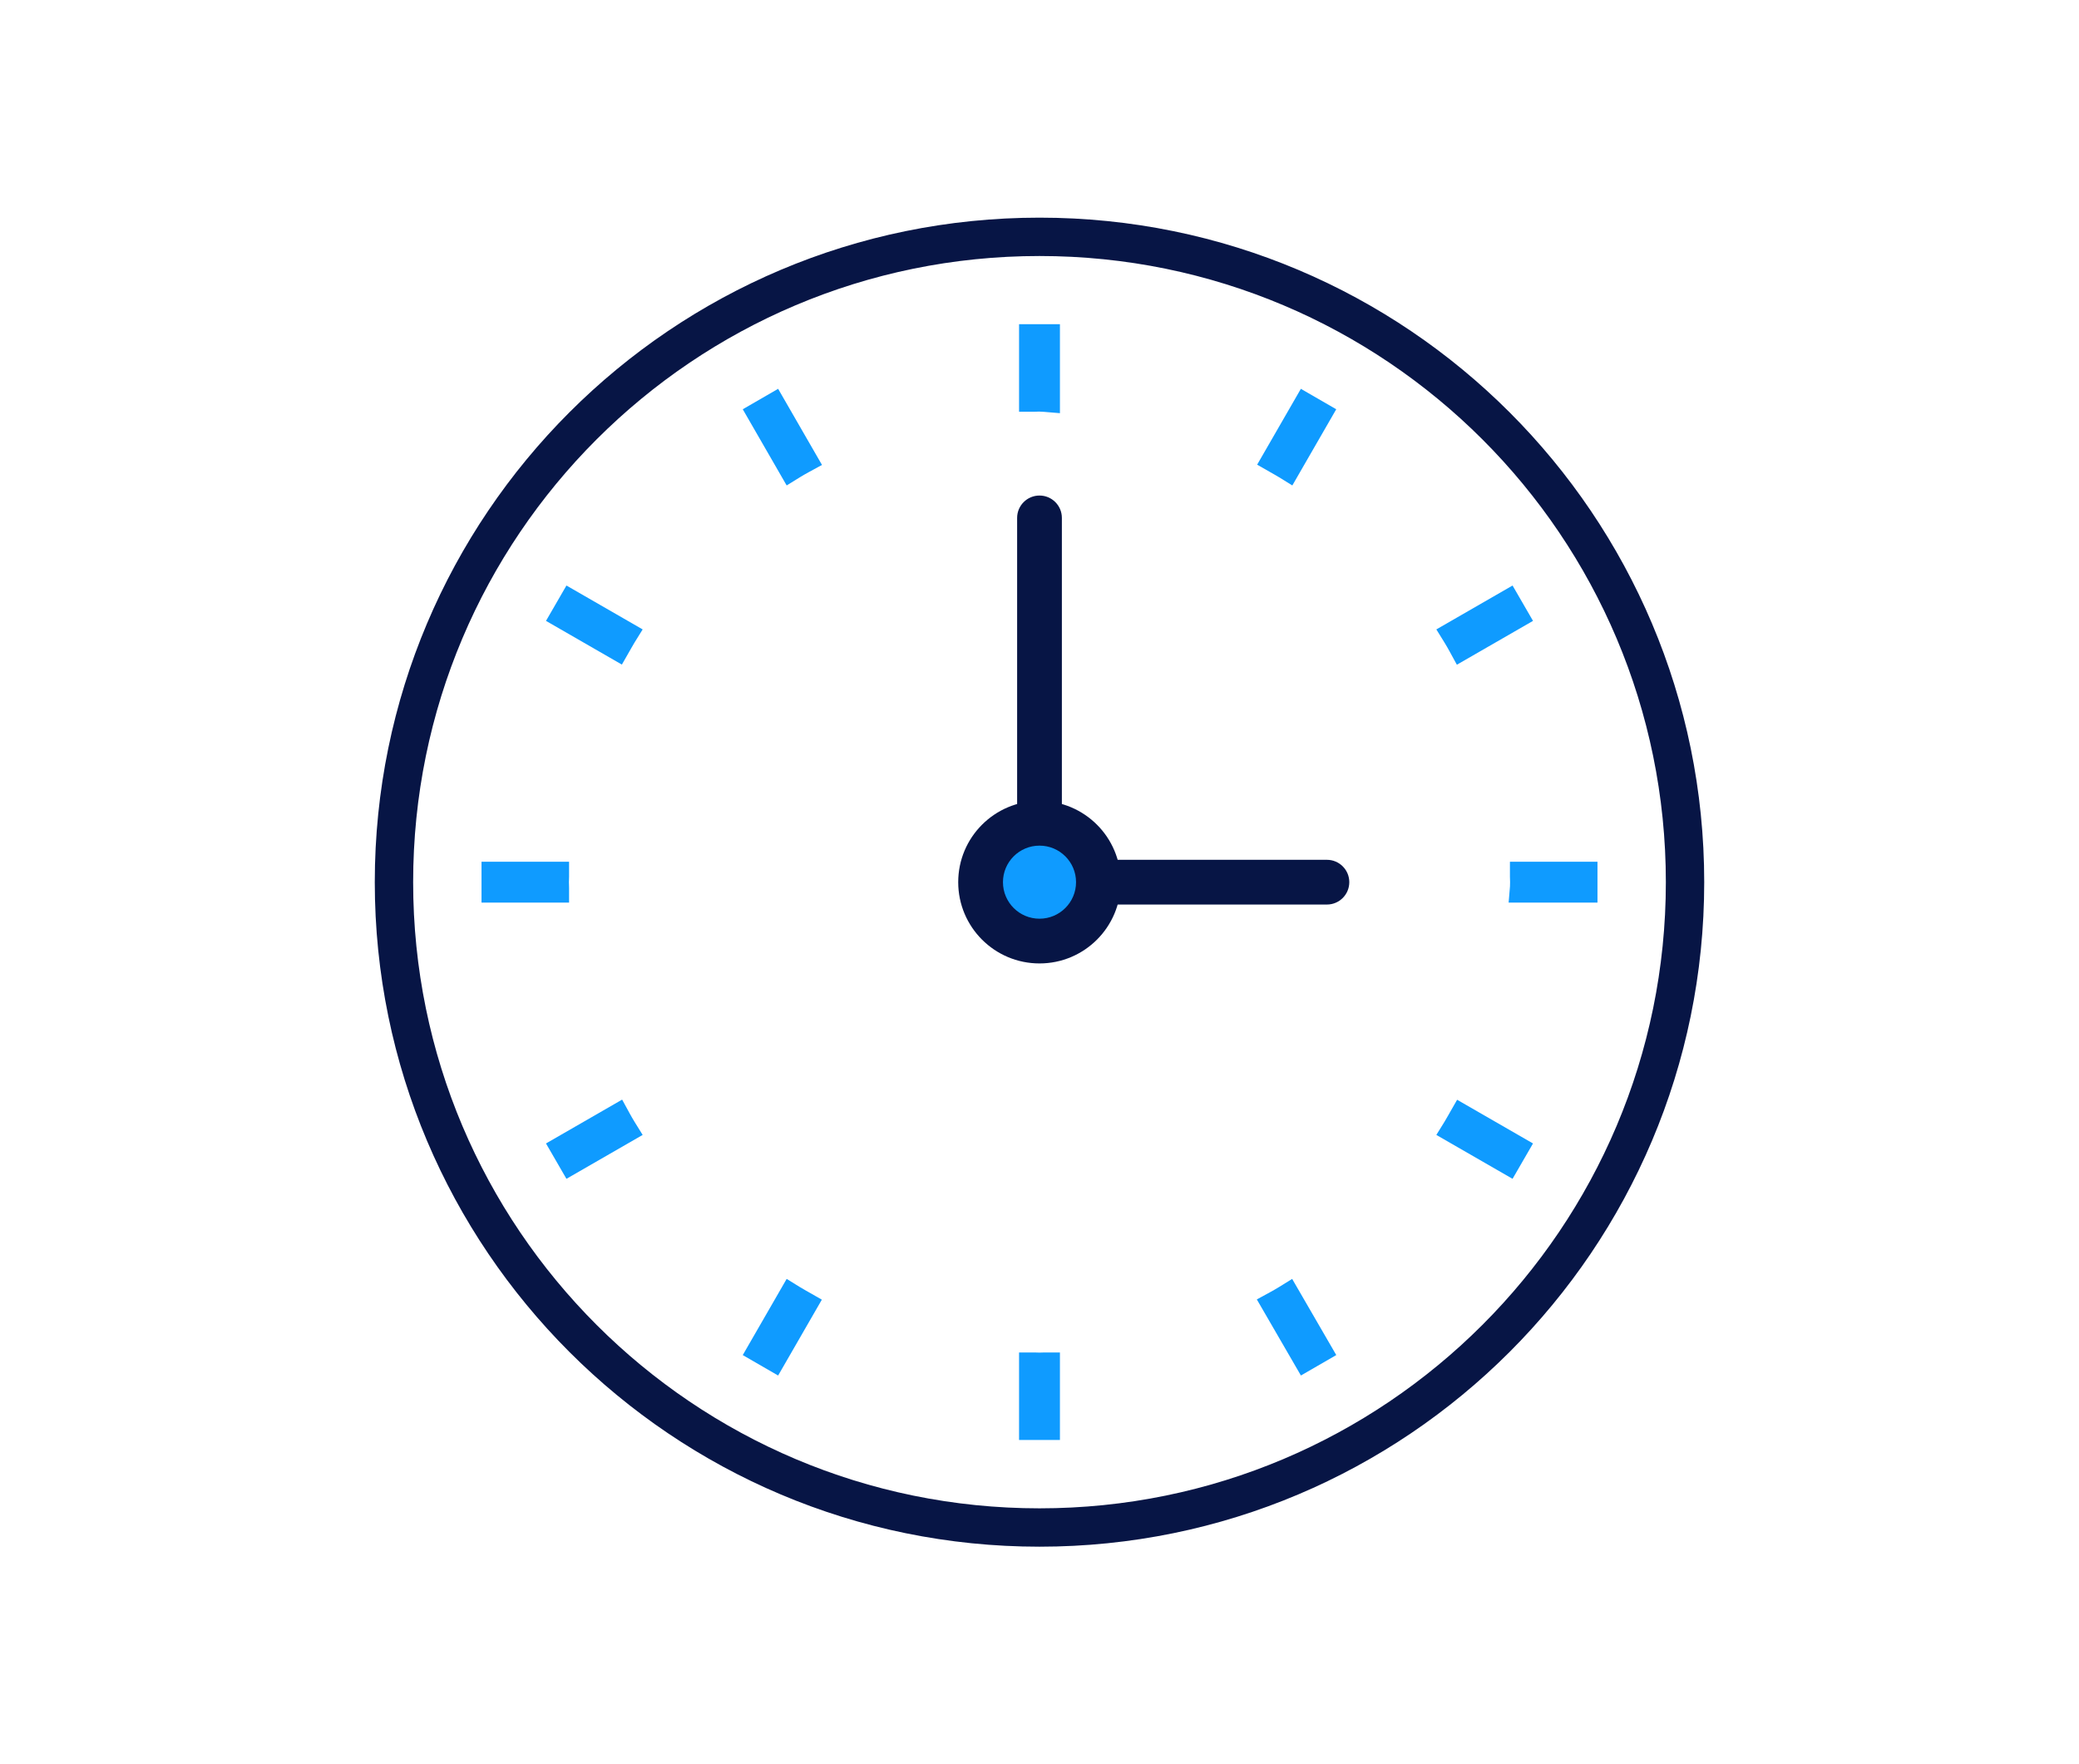 <svg width="766" height="650" viewBox="0 0 766 650" fill="none" xmlns="http://www.w3.org/2000/svg">
<rect x="0" y="0" width="766" height="650" fill="#333333" stroke="none"/>
<g clip-path="url(#clip0_4241_3788)">
<rect width="766" height="650" fill="white"/>
<g clip-path="url(#clip1_4241_3788)">
<path d="M145.154 325C145.154 193.711 251.602 87.251 383 87.251C514.398 87.251 620.846 193.71 620.846 325C620.846 456.289 514.343 562.749 383 562.749C251.657 562.749 145.154 456.289 145.154 325Z" fill="white"/>
<path fill-rule="evenodd" clip-rule="evenodd" d="M383 94.317C255.507 94.317 152.222 197.612 152.222 325C152.222 452.387 255.56 555.684 383 555.684C510.439 555.684 613.778 452.387 613.778 325C613.778 197.612 510.493 94.317 383 94.317ZM138.086 325C138.086 189.81 247.697 80.186 383 80.186C518.302 80.186 627.914 189.81 627.914 325C627.914 460.191 518.246 569.814 383 569.814C247.753 569.814 138.086 460.191 138.086 325Z" fill="#071545"/>
<path fill-rule="evenodd" clip-rule="evenodd" d="M383 182.56C387.553 182.56 391.244 186.249 391.244 190.8V316.76H488.899C493.451 316.76 497.142 320.449 497.142 325C497.142 329.551 493.451 333.24 488.899 333.24H374.757V190.8C374.757 186.249 378.448 182.56 383 182.56Z" fill="#071545"/>
<path d="M380.966 503.751V525.01H385.033V503.751C384.373 503.751 383.714 503.806 382.999 503.806C382.34 503.806 381.625 503.751 380.966 503.751Z" fill="#0F9BFF"/>
<path fill-rule="evenodd" clip-rule="evenodd" d="M375.471 498.258H380.966C381.408 498.258 381.847 498.275 382.166 498.288C382.178 498.289 382.191 498.289 382.203 498.29C382.568 498.304 382.799 498.313 382.999 498.313C383.228 498.313 383.465 498.304 383.812 498.29C383.828 498.289 383.845 498.289 383.861 498.288C384.17 498.275 384.594 498.258 385.033 498.258H390.528V530.503H375.471V498.258Z" fill="#0F9BFF"/>
<path d="M385.034 146.249V124.935H380.967V146.194C381.626 146.194 382.341 146.139 383 146.139C383.66 146.194 384.374 146.194 385.034 146.249Z" fill="#0F9BFF"/>
<path fill-rule="evenodd" clip-rule="evenodd" d="M375.472 119.442H390.529V152.218L384.579 151.723C384.387 151.707 384.163 151.698 383.796 151.683L383.759 151.681C383.506 151.671 383.174 151.658 382.822 151.634C382.66 151.637 382.467 151.645 382.204 151.655L382.166 151.657C381.847 151.67 381.409 151.687 380.967 151.687H375.472V119.442Z" fill="#0F9BFF"/>
<path d="M561.824 327.033H583.092V322.968H561.824C561.824 323.627 561.879 324.286 561.879 325.001C561.879 325.66 561.879 326.374 561.824 327.033Z" fill="#0F9BFF"/>
<path fill-rule="evenodd" clip-rule="evenodd" d="M556.328 317.475H588.587V332.526H555.85L556.347 326.575C556.38 326.185 556.383 325.707 556.383 325C556.383 324.772 556.375 324.535 556.36 324.188C556.36 324.172 556.359 324.155 556.358 324.139C556.346 323.83 556.328 323.406 556.328 322.968V317.475Z" fill="#0F9BFF"/>
<path d="M204.176 322.967H182.908V327.032H204.176C204.176 326.373 204.121 325.659 204.121 324.999C204.121 324.34 204.176 323.626 204.176 322.967Z" fill="#0F9BFF"/>
<path fill-rule="evenodd" clip-rule="evenodd" d="M177.413 317.474H209.672V322.967C209.672 323.409 209.654 323.847 209.641 324.166L209.64 324.204C209.625 324.569 209.616 324.8 209.616 325C209.616 325.2 209.625 325.43 209.64 325.796L209.641 325.833C209.654 326.152 209.672 326.591 209.672 327.032V332.526H177.413V317.474Z" fill="#0F9BFF"/>
<path d="M284.685 150.753L281.168 152.786L291.774 171.188C292.929 170.474 294.082 169.815 295.291 169.156L284.685 150.753Z" fill="#0F9BFF"/>
<path fill-rule="evenodd" clip-rule="evenodd" d="M286.699 143.244L302.861 171.286L297.923 173.978C296.776 174.604 295.713 175.212 294.667 175.859L289.844 178.844L273.667 150.776L286.699 143.244Z" fill="#0F9BFF"/>
<path d="M481.314 499.247L484.832 497.214L474.17 478.812C473.016 479.525 471.862 480.185 470.653 480.844L481.314 499.247Z" fill="#0F9BFF"/>
<path fill-rule="evenodd" clip-rule="evenodd" d="M476.091 471.164L492.344 499.218L479.312 506.75L463.073 478.72L468.023 476.022C469.169 475.397 470.232 474.788 471.279 474.14L476.091 471.164Z" fill="#0F9BFF"/>
<path d="M281.168 497.214L284.685 499.247L295.291 480.844C294.137 480.185 292.928 479.526 291.774 478.812L281.168 497.214Z" fill="#0F9BFF"/>
<path fill-rule="evenodd" clip-rule="evenodd" d="M289.845 471.156L294.668 474.141C295.415 474.604 296.153 475.02 296.982 475.488C297.311 475.674 297.654 475.867 298.018 476.075L302.806 478.81L286.699 506.756L273.667 499.224L289.845 471.156Z" fill="#0F9BFF"/>
<path d="M484.832 152.786L481.315 150.753L470.709 169.156C471.863 169.815 473.072 170.474 474.226 171.188L484.832 152.786Z" fill="#0F9BFF"/>
<path fill-rule="evenodd" clip-rule="evenodd" d="M479.3 143.244L492.333 150.776L476.155 178.844L471.332 175.859C470.584 175.396 469.847 174.98 469.018 174.512C468.689 174.327 468.346 174.133 467.982 173.925L463.193 171.191L479.3 143.244Z" fill="#0F9BFF"/>
<path d="M208.683 423.275L210.716 426.791L229.126 416.189C228.411 415.035 227.752 413.881 227.093 412.673L208.683 423.275Z" fill="#0F9BFF"/>
<path fill-rule="evenodd" clip-rule="evenodd" d="M229.223 405.106L231.917 410.042C232.542 411.189 233.15 412.251 233.798 413.297L236.784 418.118L208.705 434.288L201.17 421.261L229.223 405.106Z" fill="#0F9BFF"/>
<path d="M557.317 226.725L555.284 223.209L536.874 233.812C537.588 234.965 538.248 236.119 538.908 237.327L557.317 226.725Z" fill="#0F9BFF"/>
<path fill-rule="evenodd" clip-rule="evenodd" d="M557.295 215.712L564.83 228.739L536.777 244.894L534.083 239.958C533.458 238.812 532.849 237.749 532.201 236.702L529.217 231.882L557.295 215.712Z" fill="#0F9BFF"/>
<path d="M210.716 223.209L208.683 226.725L227.093 237.327C227.752 236.173 228.411 234.965 229.126 233.812L210.716 223.209Z" fill="#0F9BFF"/>
<path fill-rule="evenodd" clip-rule="evenodd" d="M208.705 215.712L236.785 231.883L233.798 236.704C233.335 237.451 232.919 238.188 232.451 239.017C232.265 239.346 232.072 239.689 231.864 240.053L229.128 244.839L201.17 228.739L208.705 215.712Z" fill="#0F9BFF"/>
<path d="M555.284 426.791L557.317 423.275L538.908 412.673C538.248 413.827 537.589 415.035 536.874 416.189L555.284 426.791Z" fill="#0F9BFF"/>
<path fill-rule="evenodd" clip-rule="evenodd" d="M536.872 405.161L564.83 421.261L557.295 434.288L529.215 418.117L532.202 413.296C532.665 412.549 533.081 411.812 533.549 410.983C533.734 410.654 533.928 410.311 534.136 409.947L536.872 405.161Z" fill="#0F9BFF"/>
<path d="M383 346.698C394.989 346.698 404.707 336.984 404.707 325C404.707 313.016 394.989 303.302 383 303.302C371.012 303.302 361.293 313.016 361.293 325C361.293 336.984 371.012 346.698 383 346.698Z" fill="#0F9BFF"/>
<path fill-rule="evenodd" clip-rule="evenodd" d="M383 311.541C375.564 311.541 369.537 317.567 369.537 325C369.537 332.433 375.564 338.458 383 338.458C390.436 338.458 396.464 332.433 396.464 325C396.464 317.567 390.436 311.541 383 311.541ZM353.05 325C353.05 308.465 366.459 295.062 383 295.062C399.542 295.062 412.951 308.465 412.951 325C412.951 341.534 399.542 354.938 383 354.938C366.459 354.938 353.05 341.534 353.05 325Z" fill="#071545"/>
</g>
</g>
<defs>
<clipPath id="clip0_4241_3788">
<rect width="766" height="650" fill="white"/>
</clipPath>
<clipPath id="clip1_4241_3788">
<rect width="1972" height="650" fill="white" transform="translate(-603)"/>
</clipPath>
</defs>
</svg>
